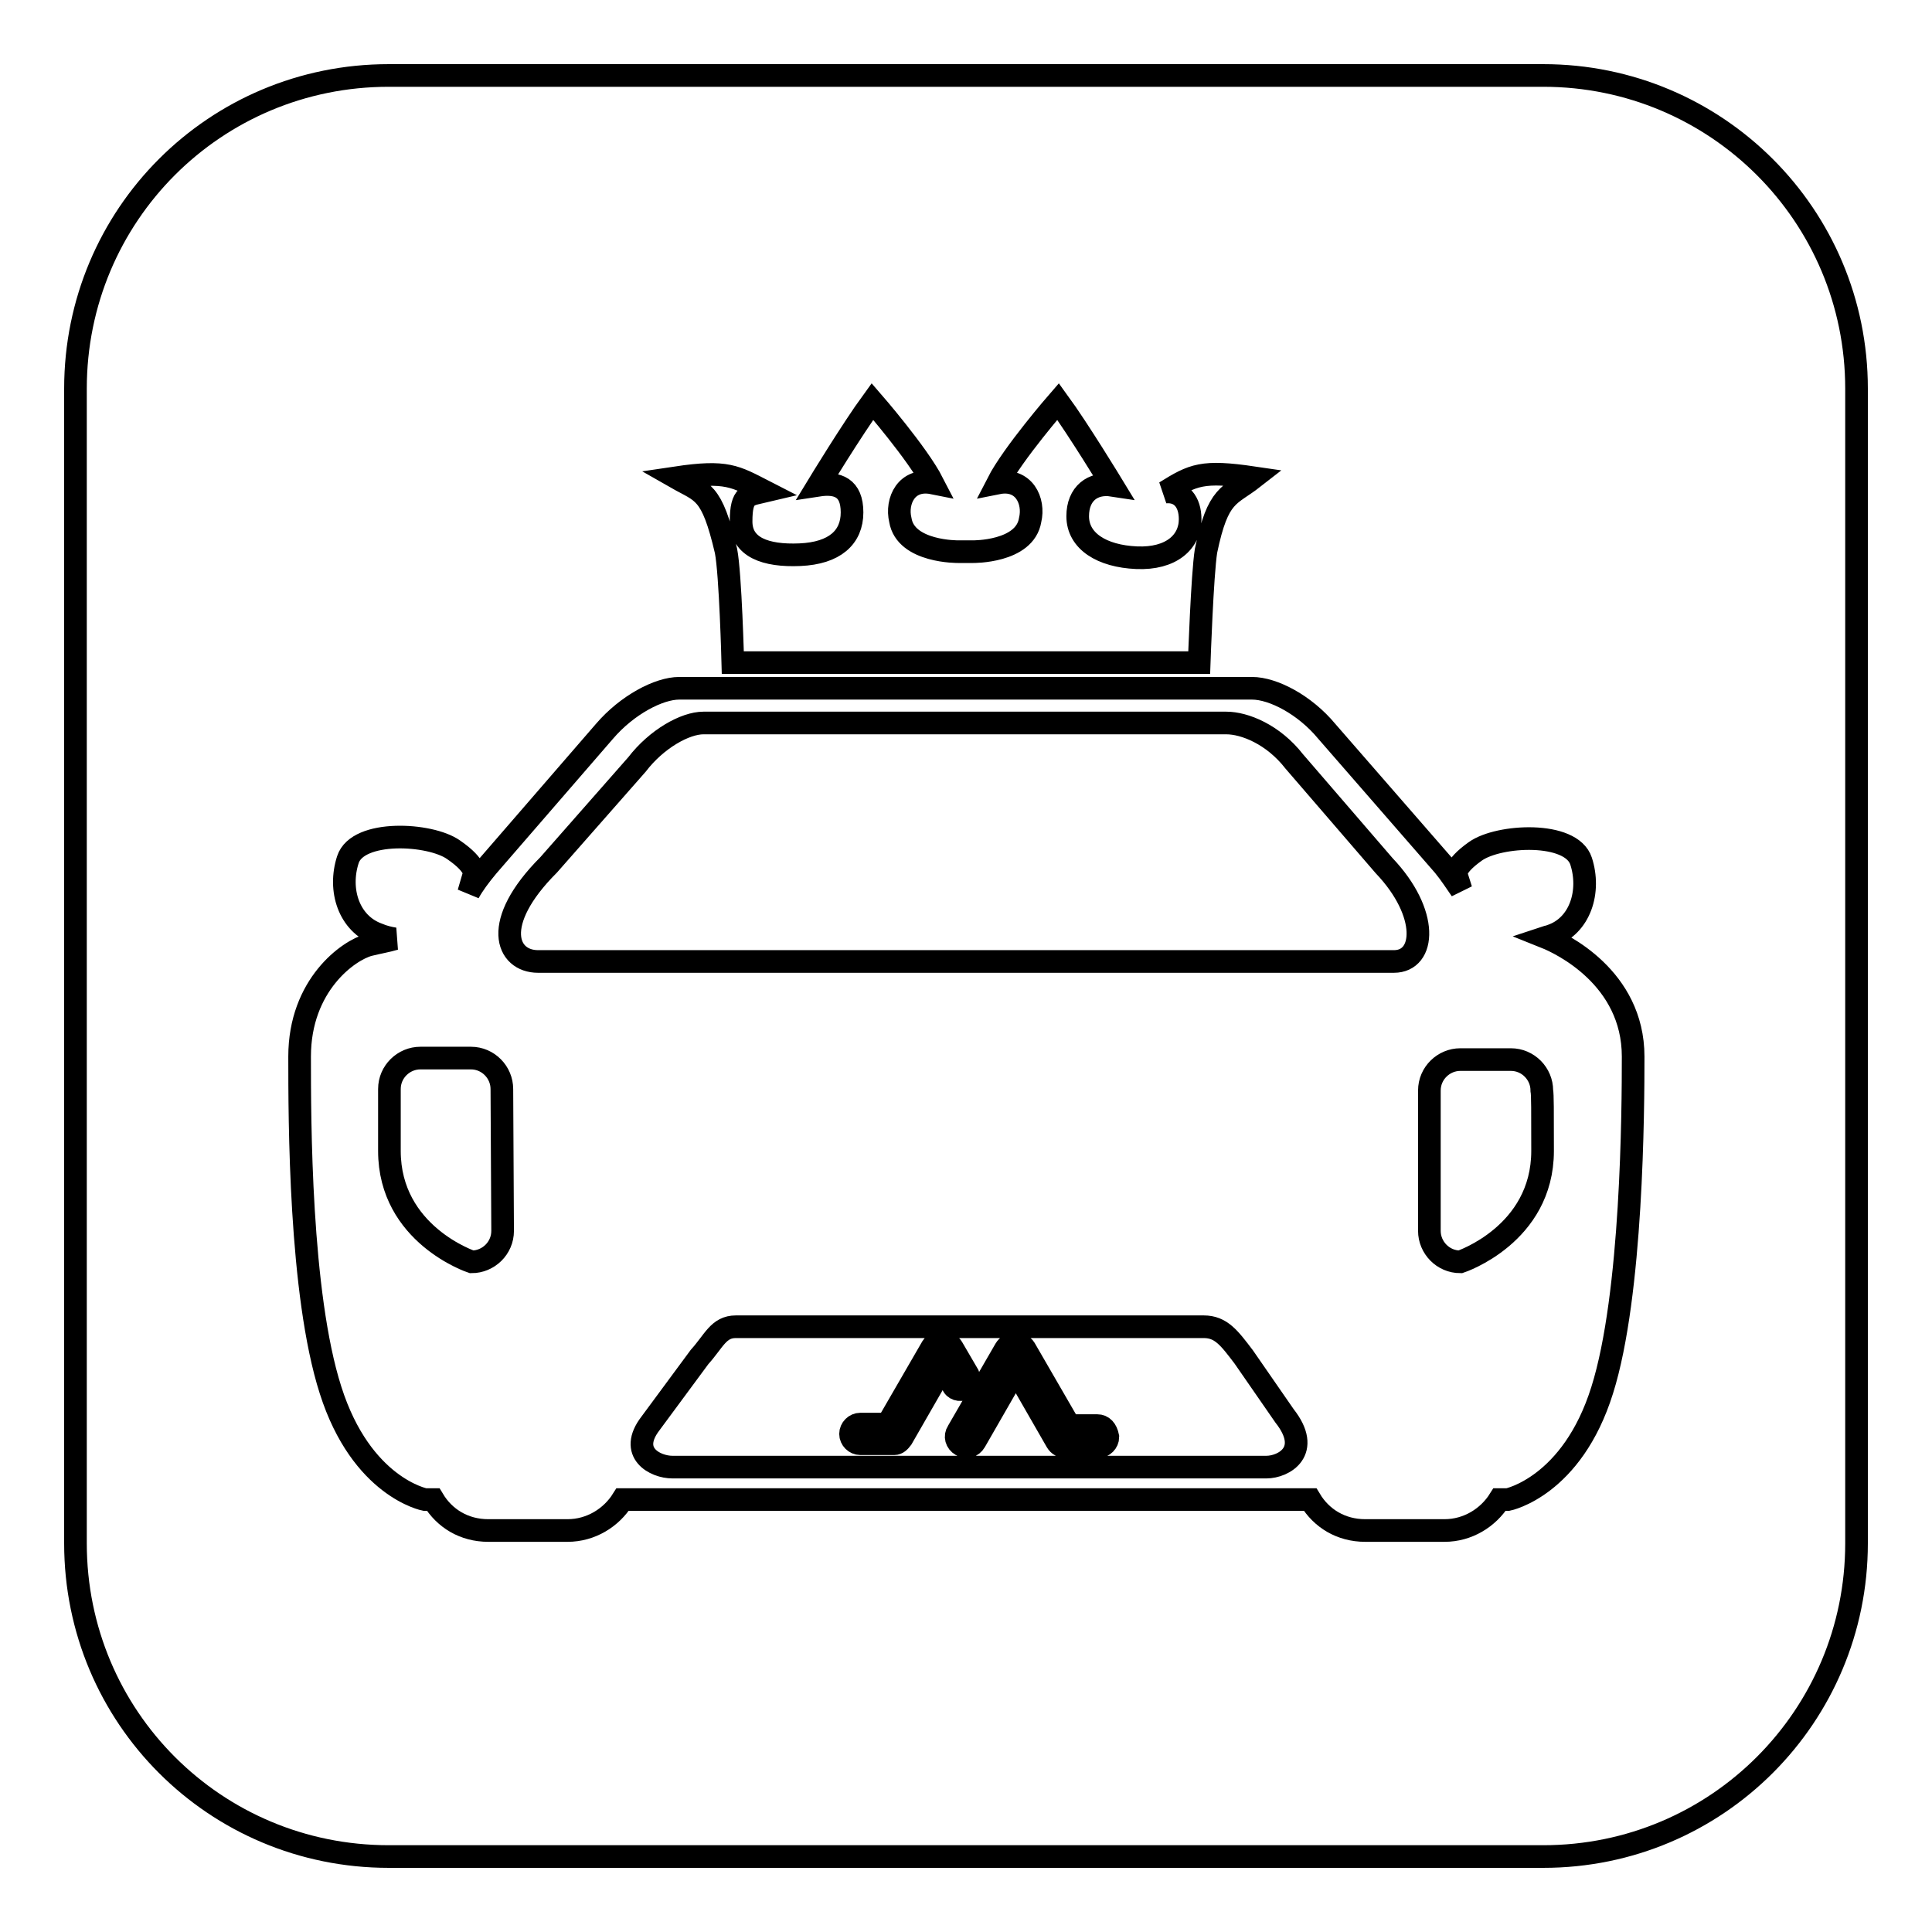 <?xml version="1.0" encoding="utf-8"?>
<!-- Svg Vector Icons : http://www.onlinewebfonts.com/icon -->
<!DOCTYPE svg PUBLIC "-//W3C//DTD SVG 1.1//EN" "http://www.w3.org/Graphics/SVG/1.1/DTD/svg11.dtd">
<svg version="1.1" xmlns="http://www.w3.org/2000/svg" xmlns:xlink="http://www.w3.org/1999/xlink" x="0px" y="0px" viewBox="0 0 256 256" enable-background="new 0 0 256 256" xml:space="preserve">
<g><g><path stroke-width="3" fill-opacity="0" stroke="#000000"  d="M246,204.5c0,22.9-18.5,41.5-41.5,41.5h-153c-23,0-41.5-18.5-41.5-41.5v-153C10,28.5,28.5,10,51.5,10h153c22.9,0,41.5,18.5,41.5,41.5V204.5z"/><path stroke-width="3" fill-opacity="0" stroke="#000000"  d="M204.8,124.2c0.3-0.1,0.5-0.1,0.7-0.2c3.9-1.3,5.3-5.9,4-9.9c-1.3-4-10.9-3.5-14-1.3c-3.1,2.2-2.5,3.2-2.5,3.2l0.6,1.9c-0.7-1-1.4-2.1-2.3-3.2l-15.5-17.8c-2.9-3.5-7.1-5.7-9.9-5.7H90c-2.7,0-6.9,2.2-9.9,5.7l-15.5,17.9c-1,1.2-1.9,2.4-2.5,3.5l0.7-2.4c0,0,0.5-1.1-2.7-3.3c-3.1-2.2-12.7-2.7-14,1.3s0.1,8.5,4,9.9c0.7,0.3,1.5,0.5,2.2,0.6c-1,0.3-2.2,0.5-3.4,0.8c-2.7,0.7-9.2,5.3-9.2,14.8c0,8.3,0,31.4,4.1,44.2c4.1,12.9,12.5,14.5,12.5,14.5h1.1c1.5,2.5,4.1,4.1,7.3,4.1h10.5c3.1,0,5.8-1.7,7.3-4.1h91.1c1.5,2.5,4.1,4.1,7.3,4.1h10.5c3.1,0,5.8-1.7,7.3-4.1h1.1c0,0,8.5-1.7,12.5-14.5c4-12.7,4.1-37.2,4.1-44.2C216.4,129.5,206.8,125,204.8,124.2z M66.6,163.1c0,2.3-1.9,4.1-4.1,4.1c0,0-10.9-3.6-10.9-14.7c0-5.3,0-7.5,0-8.2c0-2.3,1.9-4.1,4.1-4.1h6.7c2.3,0,4.1,1.9,4.1,4.1L66.6,163.1L66.6,163.1z M167.8,194.4H89.1c-2.3,0-5.9-1.9-2.9-5.8l6.5-8.8c1.9-2.1,2.5-4,4.8-4h62c2.3,0,3.4,1.5,5.3,4l5.4,7.8C173.9,192.3,170.1,194.4,167.8,194.4z M184.7,127.4H71.3c-4.2,0-6.3-5.1,1.4-12.8l11.7-13.3c2.6-3.4,6.4-5.5,8.8-5.5h69.3c2.4,0,6.2,1.5,9,5.1l11.9,13.8C189.4,121,188.9,127.4,184.7,127.4z M204.4,152.5c0,11.1-10.9,14.7-10.9,14.7c-2.3,0-4.1-1.9-4.1-4.1v-18.6c0-2.3,1.9-4.1,4.1-4.1h6.7c2.3,0,4.1,1.9,4.1,4.1C204.4,145,204.4,147.2,204.4,152.5z M127.8,184c0.6-0.4,0.8-1.1,0.5-1.8l-2.1-3.6c-0.3-0.5-0.7-0.7-1.2-0.7c-0.6-0.2-1.1,0-1.5,0.6l-5.9,10.2H114c-0.7,0-1.3,0.6-1.3,1.3s0.6,1.3,1.3,1.3h4.2c0.1,0,0.2,0,0.3,0c0.4,0,0.7-0.3,1-0.7l5.4-9.4l1.3,2.2C126.4,184.1,127.2,184.3,127.8,184z M96.2,73c0.6,3.1,0.9,14.8,0.9,14.8h61.8c0,0,0.4-11.6,0.9-14.8c1.6-7.7,3.1-7.2,6.3-9.7c-6.8-1-8-0.4-11.7,1.9c2.1-0.2,3.3,1.3,3.3,3.6c0,3-2.5,5.3-7.1,5.1c-4.6-0.2-7.8-2.2-7.8-5.5c0-3,2-4.5,4.6-4.1c0,0-4.5-7.4-7.2-11.1c0,0-6,6.9-8,10.8c3.5-0.7,4.9,2.4,4.3,4.9c-0.7,4.3-7.6,4.2-7.6,4.2H127c0,0-7,0.1-7.7-4.2c-0.6-2.5,0.8-5.6,4.3-4.9c-2-3.9-8-10.8-8-10.8c-2.7,3.7-7.2,11.1-7.2,11.1c2.6-0.4,4.5,0.3,4.5,3.6s-2.3,5.4-6.9,5.6c-4.6,0.2-7.8-1-7.8-4.4c0-3.7,1-3.5,3.1-4c-3.9-2-5-2.8-11.7-1.8C93.1,65.3,94.3,64.9,96.2,73z M145.4,188.9h-3.7l-5.9-10.2c-0.3-0.5-0.8-0.6-1.3-0.6c-0.5-0.1-1,0.2-1.3,0.7l-6.3,10.9c-0.4,0.6-0.2,1.4,0.5,1.8c0.6,0.4,1.4,0.2,1.8-0.5l5.4-9.4l5.4,9.4c0.3,0.5,0.7,0.7,1.3,0.7l0,0h4.2c0.7,0,1.3-0.6,1.3-1.3C146.6,189.4,146.1,188.9,145.4,188.9z"/></g></g>
</svg>
